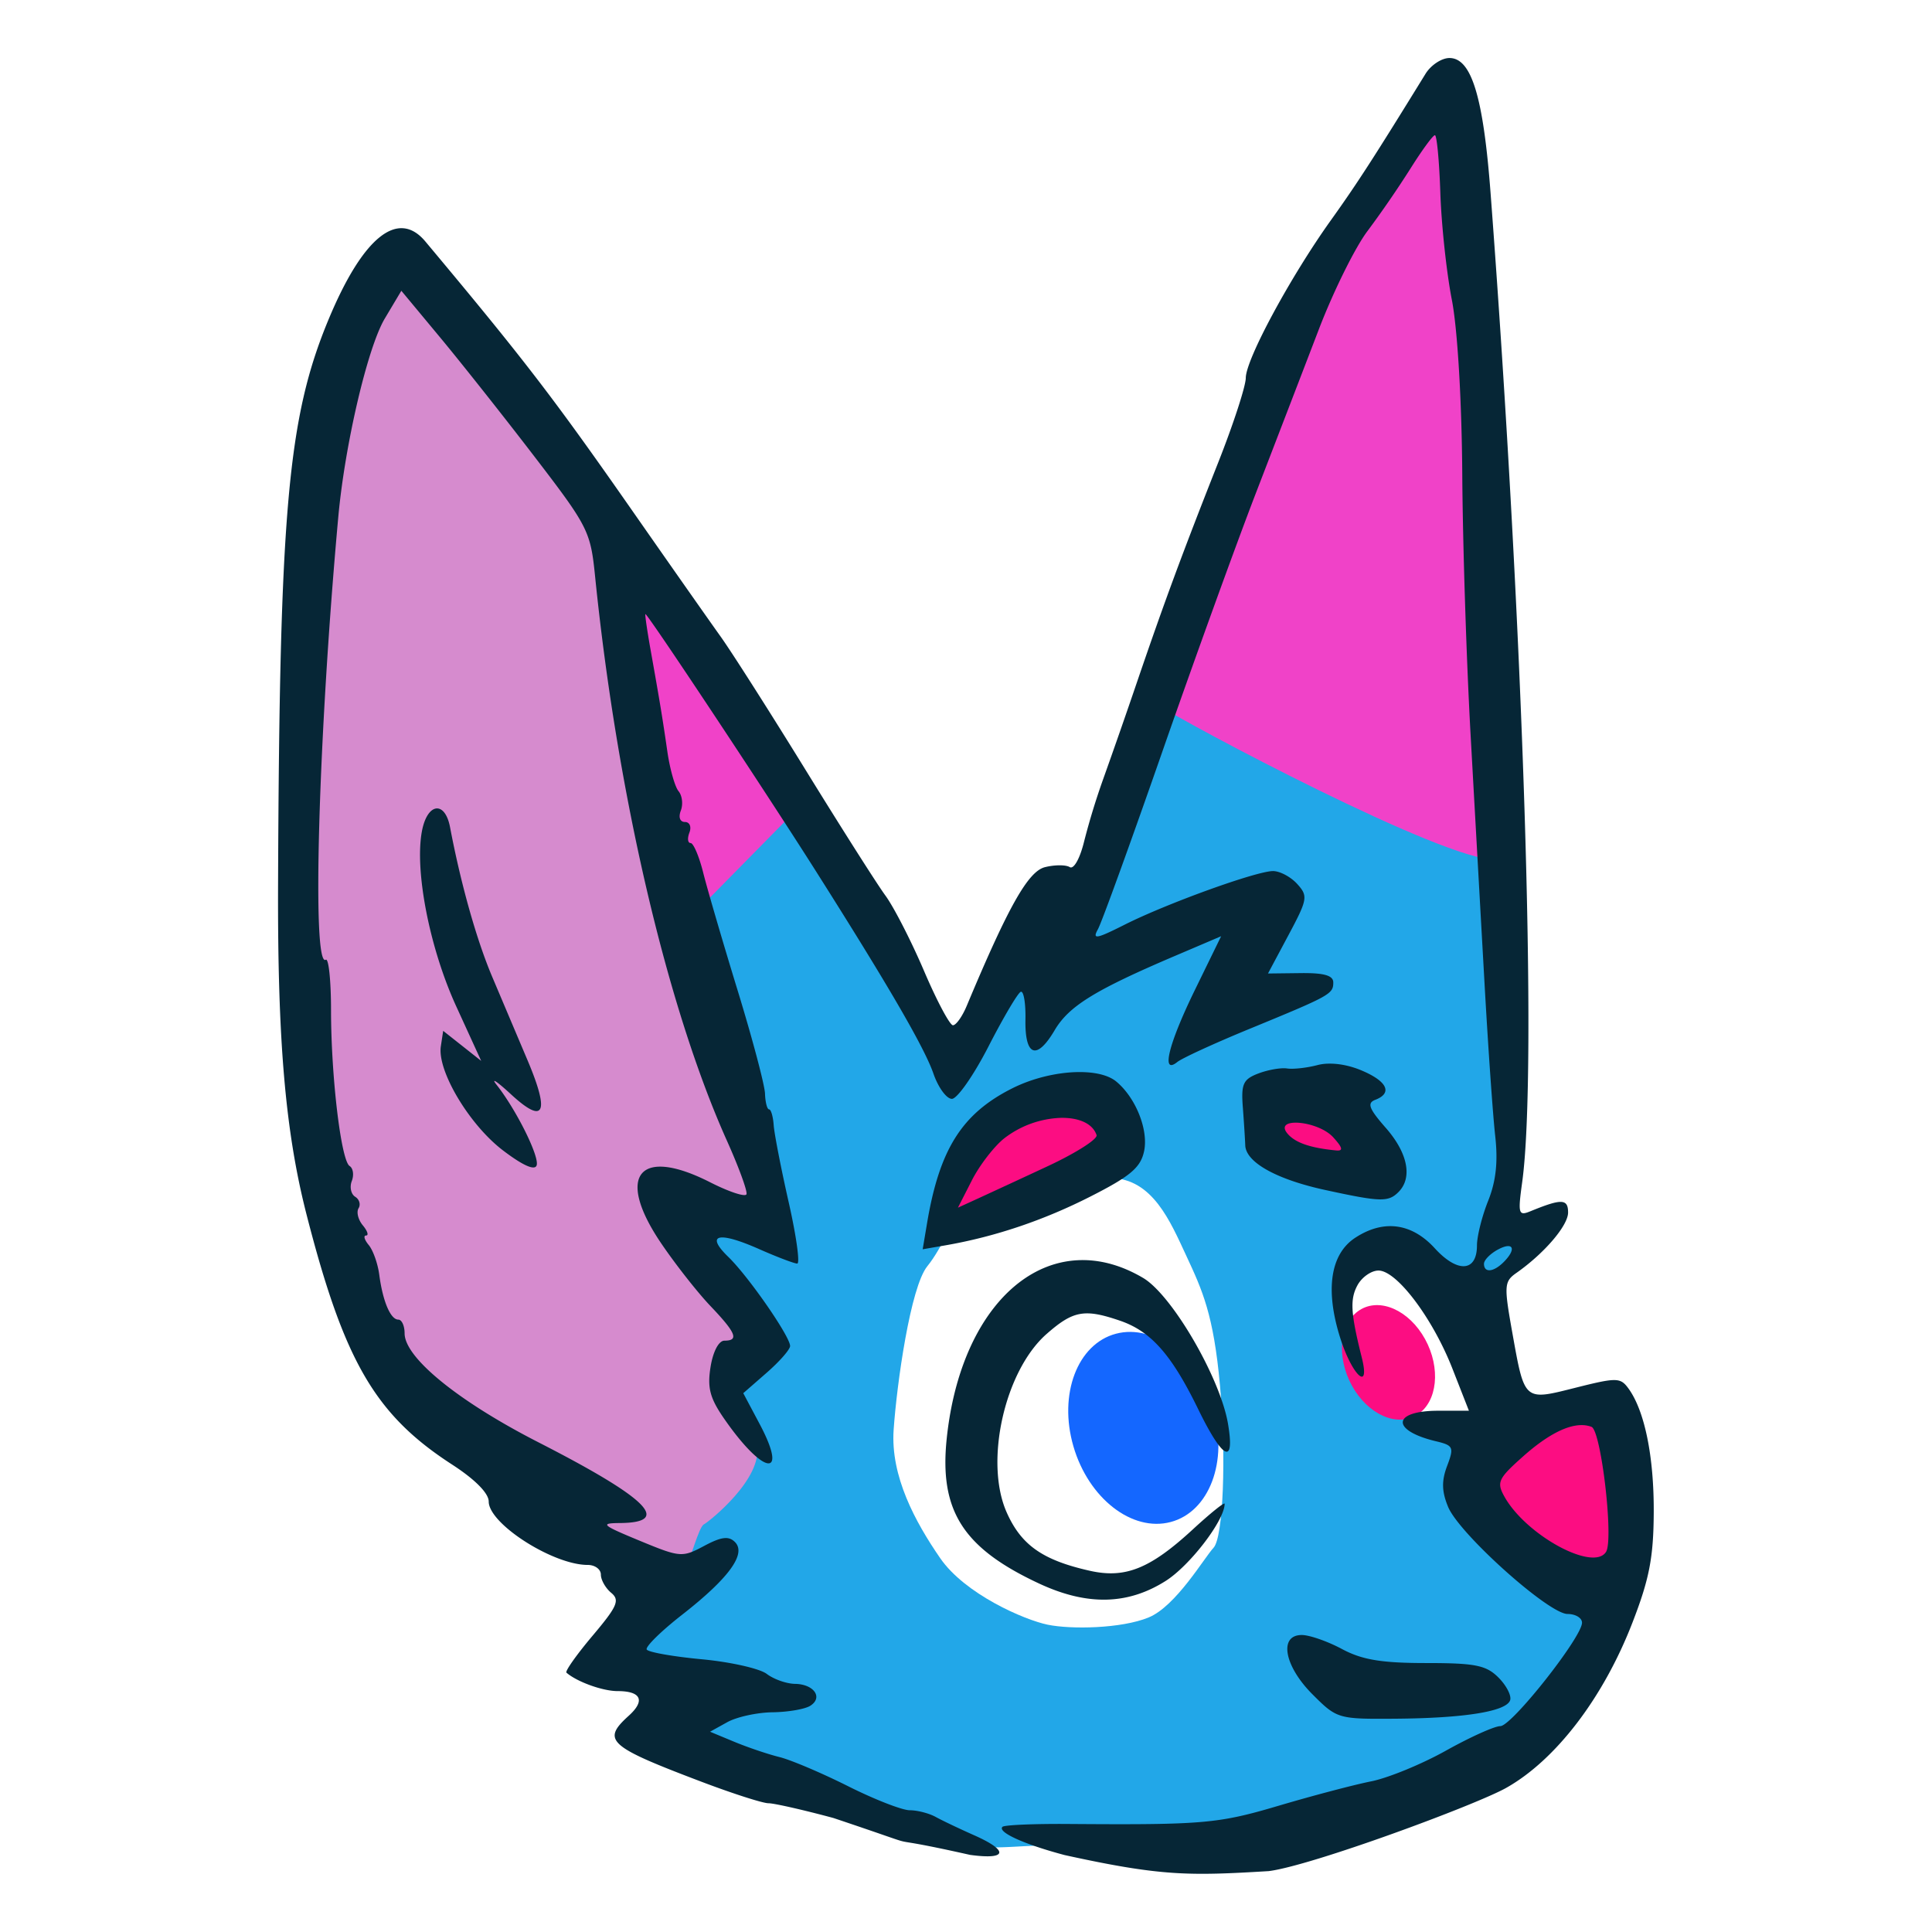 <svg xmlns="http://www.w3.org/2000/svg" width="512" height="512" viewBox="0 0 135.467 135.467"><defs><filter id="a" width="1" height="1" x="0" y="0" style="color-interpolation-filters:sRGB"><feGaussianBlur/></filter></defs><g style="display:inline;stroke:none;stroke-opacity:1"><g style="display:inline;stroke:none;stroke-opacity:1;stroke-width:2.09;stroke-dasharray:none" transform="matrix(1.19 0 0 1.19 -13.13 2.426)"><path d="M95.029 163.842c-3.071 4.984-4.025 6.459-5.58 8.634-2.392 3.347-5.004 8.188-5.011 9.287-.003.487-.73 2.717-1.614 4.956-2.112 5.345-3.167 8.196-4.79 12.949a427.093 427.093 0 0 1-2.016 5.782 41.816 41.816 0 0 0-1.106 3.625c-.245 1.005-.61 1.657-.847 1.51-.23-.141-.887-.14-1.461.005-.991.248-2.161 2.325-4.611 8.179-.262.624-.626 1.135-.81 1.135-.185 0-.951-1.44-1.703-3.2-.752-1.76-1.776-3.759-2.275-4.44-.499-.682-2.624-4.027-4.723-7.434-2.099-3.407-4.349-6.938-5-7.846-.65-.909-2.933-4.16-5.073-7.227-4.771-6.84-6.467-9.048-12.31-16.033-1.613-1.929-3.684-.265-5.702 4.584-2.406 5.78-2.897 11.271-2.978 33.337-.034 9.172.428 14.535 1.673 19.397 2.217 8.66 4.048 11.81 8.57 14.74 1.36.88 2.168 1.696 2.168 2.187 0 1.31 3.787 3.734 5.832 3.734.427 0 .776.256.776.57 0 .312.274.796.609 1.074.521.432.363.795-1.1 2.53-.939 1.114-1.63 2.092-1.537 2.174.617.539 2.133 1.086 3.009 1.086 1.395 0 1.65.56.66 1.454-1.607 1.455-1.225 1.8 4.337 3.906 1.812.686 3.565 1.248 3.896 1.248.33 0 2.053.391 3.83.87 6.63 2.222 1.657.74 8.05 2.173 1.53.21 2.024.005 1.497-.446.776-.005 1.553-.047 2.33-.073.512.177 1.089.356 1.745.53 5.702 1.253 7.339 1.227 12.022.946 2.515-.311 12.197-3.894 13.993-4.903 2.925-1.643 5.726-5.308 7.44-9.734.998-2.574 1.244-3.842 1.257-6.502.016-3.297-.536-5.995-1.495-7.306-.47-.643-.695-.646-3.103-.04-3.07.774-3.007.83-3.743-3.285-.488-2.733-.471-2.972.25-3.477 1.646-1.156 3.044-2.79 3.044-3.56 0-.815-.38-.828-2.215-.075-.709.29-.747.156-.49-1.708.908-6.566.074-32.673-1.863-58.299-.428-5.661-1.124-7.943-2.003-7.943-.88 0-1.514.418-1.83.93z" style="display:inline;fill:none;fill-opacity:1;stroke:#fff;stroke-width:6.67;stroke-dasharray:none;stroke-opacity:1" transform="translate(0 -161.533)"/><path d="M96.401 163.445c-.514.105-.875.54-1.112.982-1.773 2.866-3.525 5.75-5.498 8.485a52.42 52.42 0 0 0-3.934 6.575 17.13 17.13 0 0 0-.713 1.617c-.13.307-.179.635-.21.963-.235 1.098-.629 2.153-.998 3.21-.796 2.147-1.67 4.262-2.473 6.405-1.193 3.115-2.283 6.258-3.359 9.41-.603 1.769-1.236 3.528-1.85 5.294a48.486 48.486 0 0 0-.942 3.233c-.165.495-.335 1.044-.762 1.378-.224.175-.54.175-.783.038a2.404 2.404 0 0 0-1.148.114c-.51.326-.814.876-1.13 1.374-.827 1.418-1.494 2.945-2.149 4.432-.36.803-.67 1.629-1.05 2.423-.222.401-.47.86-.922 1.033-.328.106-.642-.117-.808-.388-.558-.84-.962-1.769-1.379-2.683-.677-1.558-1.38-3.113-2.268-4.564-1.225-1.782-2.356-3.626-3.508-5.455-2.021-3.245-4.005-6.514-6.123-9.696-2.263-3.206-4.505-6.427-6.76-9.64-2.151-3.07-4.382-6.084-6.752-8.988a340.161 340.161 0 0 0-4.204-5.076c-.294-.326-.757-.565-1.196-.4-.67.245-1.145.824-1.564 1.376-.994 1.385-1.676 2.964-2.291 4.547-1.036 2.676-1.55 5.52-1.844 8.366-.221 2.103-.343 4.22-.434 6.32-.225 5.537-.255 11.093-.285 16.64-.016 2.841.001 5.688.121 8.517.094 2.127.247 4.24.526 6.362.133.999.294 1.99.484 2.959.41 2.046.967 4.06 1.57 6.057.508 1.636 1.085 3.257 1.86 4.788.045.088.147.28.215.41a13.636 13.636 0 0 0 3.57 4.29c.772.642 1.644 1.147 2.452 1.74.577.452 1.186.932 1.504 1.61.14.256.05.577.246.81.507.736 1.264 1.253 2.01 1.72.904.529 1.877 1.002 2.926 1.128.43 0 .897.068 1.213.39.22.197.32.49.328.778.096.36.403.588.645.847.314.365.268.906.036 1.3-.51.894-1.25 1.625-1.873 2.438a14.81 14.81 0 0 0-.71.96c.695.388 1.469.665 2.265.73.57.012 1.297.034 1.688.542.318.409.162.986-.142 1.354-.318.443-.827.723-1.093 1.205-.044.11.126.18.182.252.67.488 1.458.78 2.215 1.103 1.83.728 3.666 1.454 5.556 2.016.314.111.644.142.971.186 1.228.228 2.44.54 3.644.869 1.305.432 2.601.896 3.908 1.323.69.14 1.388.24 2.075.392.701.135 1.394.32 2.097.44 1.465.17 2.935-.075 4.403-.046.484.011.975-.006 1.445.13 2.253.483 4.529.935 6.839.993.43.01.917.013 1.369.003a66.28 66.28 0 0 0 3.314-.16c1.308-.227 2.572-.65 3.837-1.045 1.334-.435 2.664-.897 3.97-1.374 1.855-.687 3.713-1.378 5.512-2.206 1.557-.77 2.844-1.991 3.949-3.314 1.998-2.43 3.403-5.308 4.328-8.303.535-1.72.568-3.54.526-5.324-.059-1.621-.225-3.263-.763-4.802-.2-.52-.422-1.066-.828-1.46-.32-.094-.661.024-.982.074-1.072.217-2.116.569-3.2.726-.546.079-1.169-.03-1.528-.484-.462-.584-.573-1.348-.728-2.055-.217-1.174-.45-2.348-.6-3.534-.065-.578-.073-1.248.362-1.696.402-.382.893-.659 1.301-1.036.702-.619 1.393-1.29 1.834-2.126.057-.124.114-.257.096-.397-.673.114-1.27.471-1.923.646-.377.088-.785-.148-.875-.528-.122-.574.023-1.16.081-1.734.207-1.496.26-3.037.316-4.525.134-4.858.043-9.72-.08-14.577-.257-9.438-.73-18.877-1.324-28.302a784.71 784.71 0 0 0-.842-11.953c-.03-.308-.064-.682-.098-1.016a39.034 39.034 0 0 0-.226-1.79c-.135-.859-.297-1.777-.614-2.614-.158-.369-.325-.802-.71-.986a.497.497 0 0 0-.2-.025z" style="display:inline;fill:#22a7e8;fill-opacity:1;stroke:none;stroke-width:2.09;stroke-dasharray:none;stroke-opacity:1" transform="translate(0 -161.533)"/><path d="m106.684 91.187-.662-10.3-5.48 1.323-2.457 3.024 3.213 4.819zM66.366 70.325l1.988-5.228 4.01-2.188 4.376.668-.234 2.388-6.615 3.208zm19.361-6.815 3.04-.685 2.322 2.172.3 1.754-3.608-.184z" style="display:inline;fill:#fc0d82;fill-opacity:1;stroke:none;stroke-width:2.09;stroke-linecap:butt;stroke-linejoin:miter;stroke-dasharray:none;stroke-opacity:1"/><path d="m51.717 52.017 6.548-6.648-10.156-13.297Z" style="display:inline;fill:#f042c8;fill-opacity:1;stroke:none;stroke-width:2.09;stroke-linecap:butt;stroke-linejoin:miter;stroke-dasharray:none;stroke-opacity:1"/><path d="M79.312 39.522c1.537 1.036 16.872 9.221 19.878 9.088 3.007-.134.234-2.54.234-2.54l-.935-24.254L96.35 4.544l-3.44 3.574-9.188 17.172Z" style="display:inline;opacity:1;fill:#f042c8;fill-opacity:1;stroke:none;stroke-width:2.09;stroke-linecap:butt;stroke-linejoin:miter;stroke-miterlimit:4;stroke-dasharray:none;stroke-opacity:1;filter:url(#a)"/><path d="m55.633 83.108-1.795-3 2.008-3.213-4.677-7.158 4.96.236-1.204-7.512-4.3-12.001-3.449-20.27-6.551-10.145-6.28-6.28-3.141 6.28L29.6 33.141l-.935 19.712 1.27 13.43L34.41 80.18l7.55 4.61 7.016 6.281 1.873-.299s.39-.082.614-.472c.224-.39.756-2.374 1.04-2.516.283-.142 3.507-2.693 3.13-4.677z" style="display:inline;fill:#d68bce;fill-opacity:1;stroke:none;stroke-width:2.09;stroke-linecap:butt;stroke-linejoin:miter;stroke-dasharray:none;stroke-opacity:1"/><path d="M76.493 67.374c2.457.048 3.496 2.552 4.441 4.583.945 2.032 1.607 3.45 1.985 7.654.378 4.205.189 8.93-.378 9.544-.567.614-2.221 3.45-3.827 4.11-1.607.662-4.583.71-5.954.426-1.37-.284-4.866-1.796-6.33-3.922-1.465-2.126-2.93-4.819-2.741-7.56.189-2.74.992-8.41 1.984-9.638.993-1.228 1.074-2.365 2.646-2.882 1.572-.516 8.174-2.315 8.174-2.315z" style="display:inline;fill:#fff;fill-opacity:1;stroke:none;stroke-width:2.09;stroke-linecap:butt;stroke-linejoin:miter;stroke-dasharray:none;stroke-opacity:1;filter:url(#a)"/><ellipse cx="52.4" cy="99.398" rx="4.261" ry="5.775" style="display:inline;opacity:1;fill:#1467ff;fill-opacity:1;stroke:none;stroke-width:2.09;stroke-miterlimit:4;stroke-dasharray:none;stroke-opacity:1" transform="rotate(-14.8) skewX(1.4)"/><path d="m90.62 72.666-.236 3.024 2.267 3.732 2.174 2.504 3.496.095.095-3.213-2.74-4.725-4.111-2.315z" style="display:inline;fill:#fff;fill-opacity:1;stroke:none;stroke-width:2.09;stroke-linecap:butt;stroke-linejoin:miter;stroke-dasharray:none;stroke-opacity:1"/><ellipse cx="43.619" cy="116.1" rx="2.554" ry="3.518" style="display:inline;opacity:1;fill:#fc0d82;fill-opacity:1;stroke:none;stroke-width:2.092;stroke-miterlimit:4;stroke-dasharray:none;stroke-opacity:1" transform="matrix(.843 -.538 .483 .876 0 0)"/><path d="M96.439 162.913c-.461 0-1.095.418-1.41.93-3.071 4.983-4.025 6.458-5.58 8.633-2.392 3.347-5.004 8.188-5.011 9.287-.003.487-.73 2.717-1.614 4.956-2.112 5.345-3.167 8.196-4.79 12.949a426.678 426.678 0 0 1-2.016 5.782 41.82 41.82 0 0 0-1.106 3.626c-.245 1.004-.61 1.656-.847 1.51-.23-.142-.887-.14-1.461.004-.991.248-2.162 2.325-4.611 8.178-.262.625-.626 1.136-.81 1.136-.185 0-.951-1.44-1.703-3.2-.752-1.76-1.776-3.759-2.275-4.44-.499-.681-2.624-4.027-4.723-7.434-2.099-3.407-4.349-6.938-5-7.846-.65-.909-2.933-4.16-5.073-7.227-4.771-6.84-6.467-9.048-12.31-16.032-1.613-1.93-3.684-.266-5.702 4.583-2.406 5.78-2.897 11.271-2.979 33.337-.033 9.173.43 14.535 1.674 19.397 2.217 8.66 4.048 11.81 8.57 14.74 1.36.88 2.168 1.696 2.168 2.187 0 1.31 3.787 3.734 5.832 3.734.427 0 .776.256.776.57 0 .312.274.796.609 1.074.521.433.364.795-1.1 2.53-.939 1.114-1.63 2.092-1.537 2.174.617.539 2.133 1.086 3.009 1.086 1.395 0 1.65.56.66 1.454-1.607 1.455-1.225 1.8 4.337 3.906 1.812.686 3.565 1.248 3.896 1.248.33 0 2.053.391 3.829.87 6.63 2.222 1.659.74 8.051 2.173 2.197.301 2.308-.24.237-1.158-.852-.378-1.872-.863-2.266-1.08-.395-.216-1.08-.392-1.526-.392-.444 0-2.076-.636-3.624-1.413-1.549-.777-3.37-1.551-4.049-1.72-.679-.168-1.877-.573-2.663-.9l-1.43-.594 1.016-.563c.56-.31 1.76-.572 2.669-.583.908-.012 1.908-.184 2.22-.382.769-.487.217-1.276-.903-1.292-.497-.007-1.246-.271-1.662-.587-.417-.316-2.139-.704-3.826-.862-1.687-.158-3.147-.416-3.244-.573-.097-.157.84-1.08 2.083-2.05 2.76-2.156 3.805-3.594 3.114-4.285-.367-.367-.8-.313-1.816.23-1.296.69-1.408.681-3.813-.314-2.215-.916-2.338-1.026-1.16-1.035 3.109-.023 1.666-1.455-4.795-4.76-4.725-2.417-7.88-4.986-7.88-6.416 0-.445-.166-.81-.369-.81-.459 0-.916-1.075-1.123-2.64-.086-.658-.366-1.448-.622-1.756-.255-.308-.326-.56-.157-.56.17 0 .083-.27-.192-.6-.274-.332-.386-.783-.25-1.005.137-.221.048-.527-.199-.679-.246-.152-.336-.569-.2-.925.138-.356.08-.755-.128-.887-.504-.32-1.093-5.261-1.095-9.183 0-1.739-.14-3.075-.31-2.97-.825.51-.44-13.125.737-26.08.39-4.286 1.73-10.005 2.742-11.704l.974-1.634 2.281 2.745c1.255 1.51 3.76 4.674 5.568 7.032 3.155 4.114 3.298 4.397 3.564 7.02 1.297 12.813 4.238 25.407 7.77 33.281.699 1.557 1.218 2.977 1.154 3.156-.063.18-1.029-.139-2.146-.706-4.19-2.13-5.586-.402-2.893 3.58.834 1.234 2.144 2.902 2.91 3.707 1.516 1.59 1.7 2.047.83 2.047-.334 0-.67.634-.817 1.542-.2 1.237-.042 1.841.804 3.062 2.314 3.34 3.814 3.553 2.082.297l-.96-1.806 1.38-1.205c.758-.662 1.38-1.371 1.38-1.576 0-.56-2.454-4.1-3.639-5.247-1.375-1.332-.599-1.53 1.813-.463 1.062.47 2.072.853 2.246.853.173 0-.053-1.625-.503-3.613-.45-1.987-.848-4.032-.884-4.543-.036-.51-.159-.929-.272-.929-.114 0-.222-.418-.24-.93-.018-.51-.745-3.251-1.616-6.09-.871-2.84-1.781-5.953-2.023-6.918-.241-.965-.577-1.755-.745-1.755-.169 0-.2-.279-.069-.62.131-.34.013-.62-.263-.62-.294 0-.395-.278-.244-.671.142-.37.082-.883-.132-1.142-.215-.259-.511-1.304-.659-2.322-.295-2.04-.44-2.92-.986-5.982-.203-1.136-.342-2.096-.31-2.133.081-.094 7.007 10.348 10.043 15.142 4.298 6.784 6.401 10.408 6.931 11.94.283.815.77 1.481 1.086 1.481.314 0 1.287-1.393 2.16-3.097.874-1.704 1.728-3.148 1.897-3.211.17-.063.294.665.276 1.617-.042 2.184.658 2.448 1.719.65.841-1.426 2.373-2.371 7.127-4.397l2.684-1.144-1.533 3.14c-1.575 3.224-2.024 5.055-1.048 4.27.284-.228 2.189-1.103 4.233-1.943 4.788-1.968 4.956-2.061 4.956-2.744 0-.411-.545-.567-1.923-.55l-1.924.023 1.205-2.258c1.132-2.12 1.163-2.304.517-3.017-.378-.418-1.02-.76-1.425-.76-.977 0-6.268 1.912-8.747 3.161-1.685.849-1.914.886-1.567.259.223-.405 1.927-5.103 3.786-10.441 1.859-5.338 4.347-12.214 5.529-15.28 1.182-3.067 2.847-7.397 3.7-9.623.852-2.226 2.14-4.828 2.861-5.782a61.788 61.788 0 0 0 2.54-3.694c.677-1.079 1.323-1.96 1.436-1.958.114.002.257 1.534.32 3.406.062 1.872.367 4.704.678 6.294.333 1.707.585 5.935.614 10.325.028 4.088.248 10.964.489 15.28.241 4.315.61 10.913.822 14.66.21 3.748.494 7.795.629 8.993.172 1.526.048 2.674-.414 3.829-.363.907-.66 2.09-.66 2.63 0 1.561-1.14 1.64-2.483.17-1.365-1.495-3.023-1.714-4.692-.62-1.459.956-1.777 3.054-.89 5.875.708 2.25 1.798 3.25 1.276 1.17-.65-2.586-.7-3.414-.258-4.238.257-.482.818-.877 1.245-.877 1.077 0 3.187 2.799 4.353 5.772l.975 2.488h-1.804c-2.725 0-2.81 1.162-.132 1.8 1.02.244 1.068.35.652 1.452-.334.883-.319 1.504.059 2.416.657 1.587 5.925 6.308 7.038 6.308.47 0 .853.233.851.516-.007.856-4.144 6.092-4.814 6.092-.342 0-1.786.651-3.209 1.447-1.422.795-3.404 1.608-4.403 1.807-1 .198-3.451.845-5.448 1.436-3.574 1.058-4.436 1.133-12.419 1.075-2.013-.015-3.748.06-3.855.168-.311.31 1.277 1.032 3.662 1.664 5.702 1.253 7.339 1.227 12.022.946 2.515-.311 12.197-3.894 13.993-4.903 2.925-1.643 5.726-5.308 7.44-9.734.998-2.574 1.243-3.842 1.257-6.502.016-3.297-.536-5.995-1.495-7.306-.47-.643-.695-.646-3.103-.04-3.07.774-3.007.83-3.743-3.285-.488-2.733-.471-2.972.249-3.477 1.647-1.156 3.045-2.79 3.045-3.56 0-.815-.38-.827-2.215-.075-.709.29-.747.156-.49-1.708.909-6.566.074-32.673-1.863-58.299-.428-5.661-1.124-7.943-2.422-7.943zm-59.712 44.22c-.337.047-.676.503-.833 1.34-.438 2.334.454 6.893 2.02 10.313l1.473 3.219-1.12-.886-1.12-.885-.138.91c-.22 1.446 1.672 4.617 3.655 6.13 1.173.894 1.881 1.21 1.99.886.172-.517-1.202-3.28-2.36-4.746-.36-.454.02-.206.84.552 1.971 1.82 2.31 1.137.987-1.99l-2.086-4.927c-.92-2.173-1.848-5.464-2.483-8.812-.15-.793-.487-1.152-.825-1.104zm52.508 15.036a2.745 2.745 0 0 0-.574.083c-.622.164-1.427.253-1.789.199-.361-.055-1.123.078-1.693.295-.893.34-1.02.614-.916 1.977.066.87.13 1.886.144 2.257.036 1 1.835 2.005 4.707 2.63 3.267.71 3.72.723 4.32.123.841-.841.553-2.302-.746-3.781-.995-1.134-1.118-1.462-.62-1.654 1.038-.397.704-1.099-.826-1.738-.674-.282-1.393-.418-2.007-.39zm-14.653.494c-1.22.012-2.668.34-3.893.953-2.969 1.487-4.3 3.589-5.03 7.948l-.259 1.541 1.36-.236c2.906-.507 5.766-1.47 8.535-2.878 2.331-1.184 2.938-1.695 3.148-2.65.275-1.255-.481-3.162-1.634-4.118-.465-.387-1.278-.569-2.227-.56zm-1.11 2.7c1.058-.035 1.935.297 2.174 1.013.077.234-1.213 1.056-2.867 1.828a839.966 839.966 0 0 1-4.155 1.925l-1.147.524.826-1.619c.454-.89 1.314-2.003 1.911-2.473a5.788 5.788 0 0 1 3.259-1.197zm13.888.282c.677-.006 1.729.308 2.234.866.556.614.599.812.167.77-1.534-.149-2.42-.457-2.872-1-.358-.432-.057-.631.47-.636zm12.575 7.274c.303.027.23.407-.305.943-.598.597-1.157.644-1.157.097 0-.219.372-.597.826-.84.284-.152.499-.213.636-.2zm-25.034.824c-4.023-.052-7.405 4.014-8.084 10.51-.445 4.251.955 6.452 5.432 8.542 2.825 1.32 5.221 1.273 7.463-.145 1.44-.91 3.48-3.579 3.48-4.549 0-.12-.846.56-1.88 1.514-2.51 2.313-3.977 2.902-6.063 2.433-2.783-.625-4.048-1.515-4.903-3.448-1.319-2.98-.117-8.333 2.357-10.506 1.571-1.38 2.235-1.498 4.337-.776 1.814.624 3.03 2.002 4.587 5.196 1.46 2.997 2.182 3.356 1.764.878-.459-2.713-3.299-7.594-5.005-8.6-1.182-.698-2.358-1.035-3.485-1.05zm29.33 9.722c.207 0 .4.035.578.103.568.218 1.314 6.625.858 7.363-.735 1.19-4.721-.976-5.99-3.254-.47-.844-.369-1.06 1.101-2.368 1.371-1.22 2.55-1.846 3.452-1.844zm-16.494 12.368c-1.368 0-1.038 1.826.632 3.496 1.439 1.44 1.506 1.46 4.852 1.436 4.089-.029 6.572-.427 6.793-1.088.09-.269-.22-.872-.69-1.34-.722-.723-1.367-.852-4.264-.852-2.624 0-3.77-.191-4.954-.826-.848-.454-1.914-.826-2.369-.826z" style="display:inline;fill:#062636;fill-opacity:1;stroke:none;stroke-width:2.09;stroke-dasharray:none;stroke-opacity:1" transform="translate(0 -161.533)"/></g></g></svg>